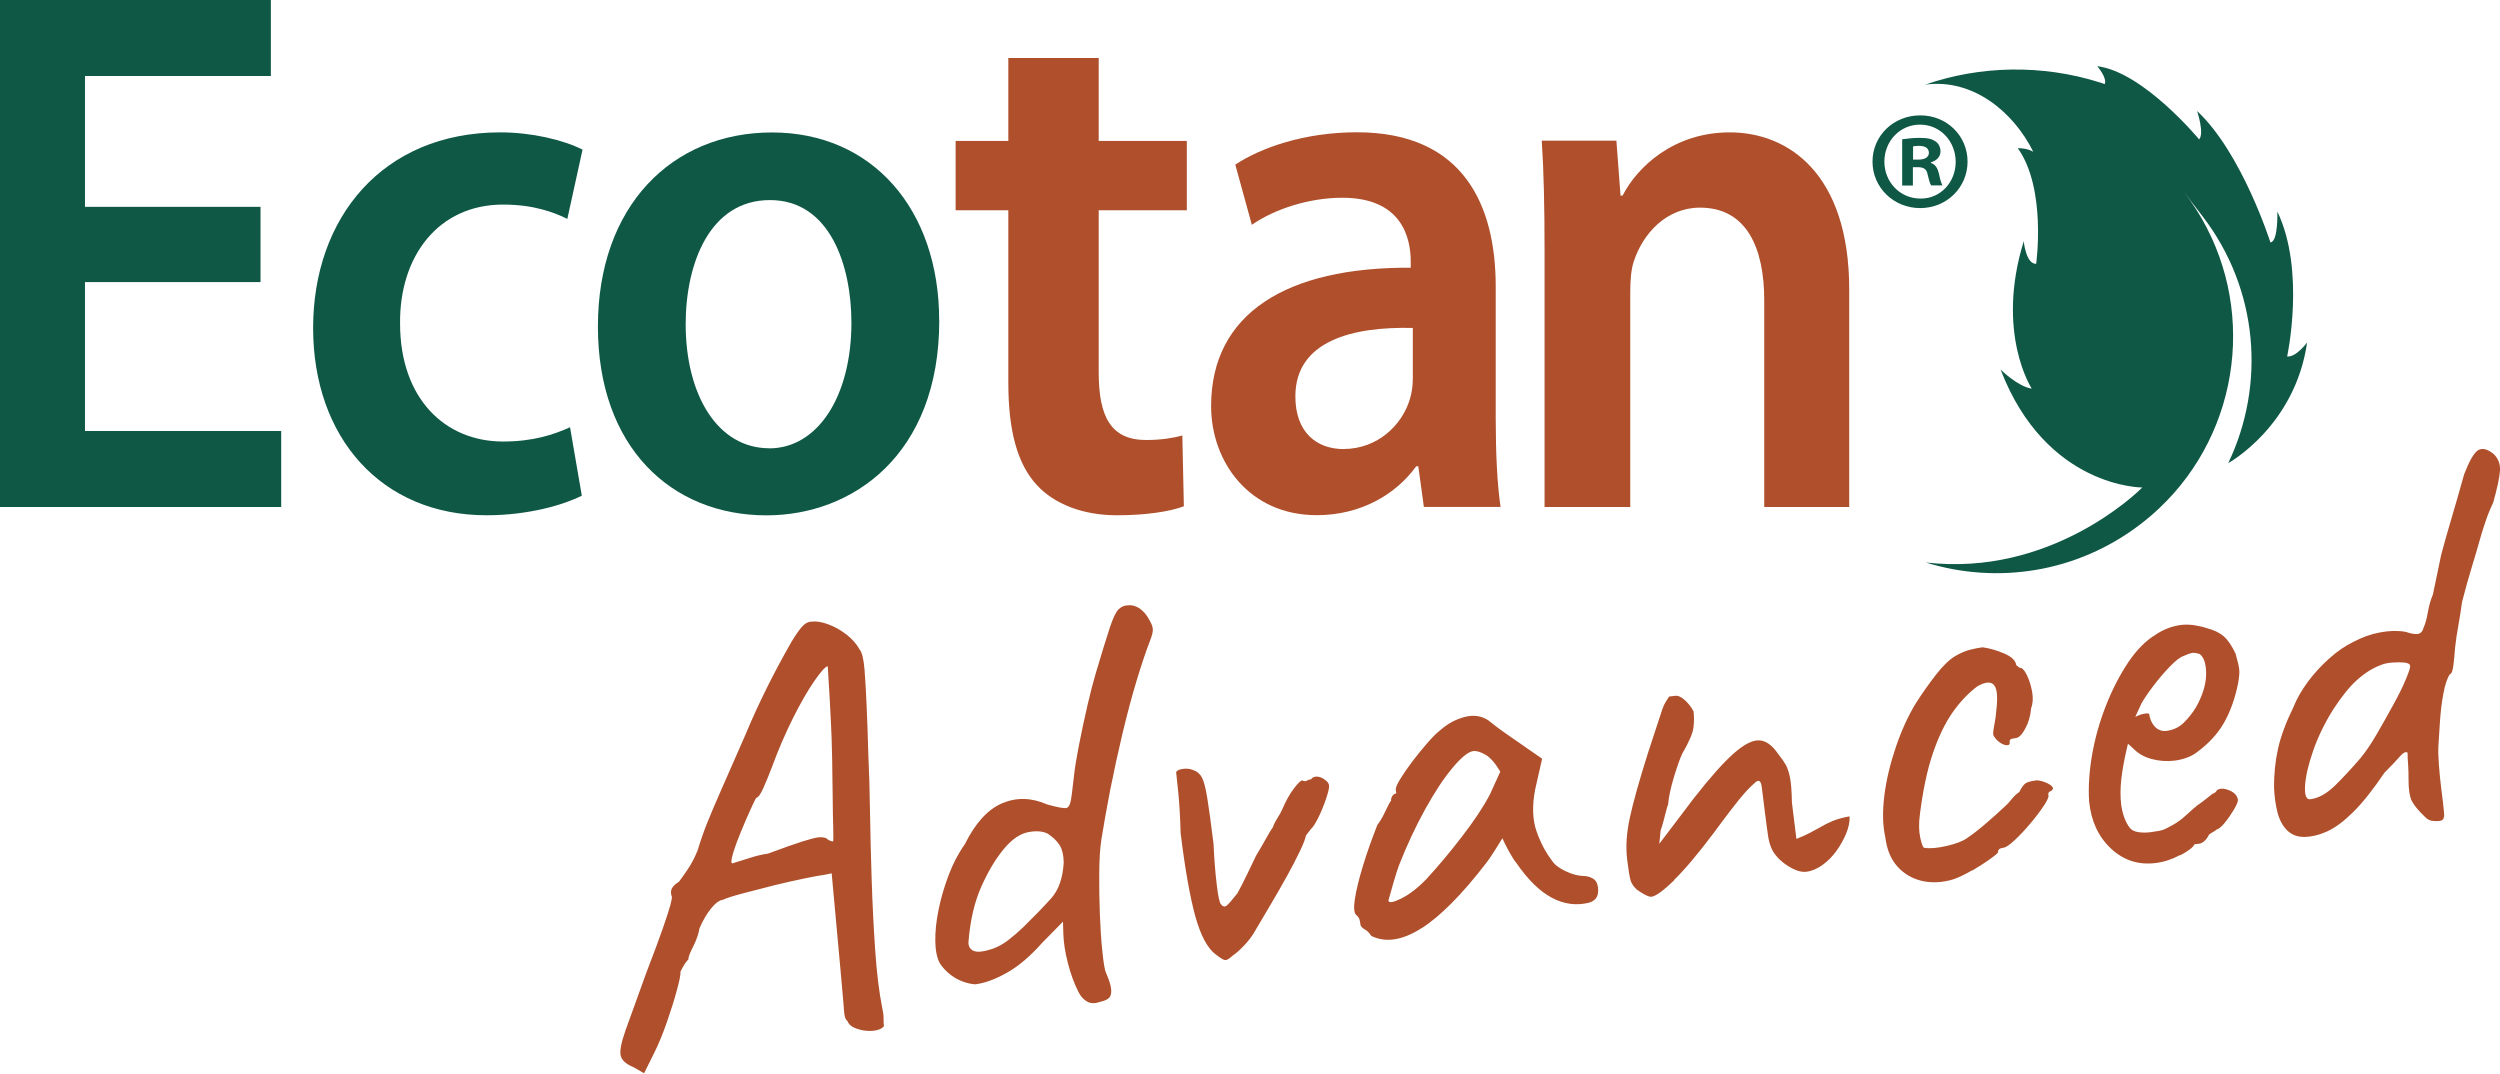 <?xml version="1.0" encoding="UTF-8"?>
<svg id="Livello_1" data-name="Livello 1" xmlns="http://www.w3.org/2000/svg" viewBox="0 0 278.01 119.47">
  <defs>
    <style>
      .cls-1 {
        fill: #af4f2b;
      }

      .cls-1, .cls-2 {
        stroke-width: 0px;
      }

      .cls-2 {
        fill: #0e5845;
      }
    </style>
  </defs>
  <path class="cls-1" d="m256.33,87.44c.05-1.02.34-2.32.88-3.89.54-1.57,1.29-3.12,2.25-4.65.93-1.44,1.82-2.54,2.68-3.31.86-.77,1.75-1.32,2.68-1.66.29-.12.69-.21,1.2-.25.5-.04.96-.04,1.36,0,.4.04.62.17.64.38.02.18-.14.67-.48,1.48-.34.82-.81,1.77-1.41,2.86-.6,1.09-1.21,2.18-1.85,3.28-.64,1.1-1.25,1.99-1.83,2.68-.93,1.09-1.86,2.08-2.78,2.99-.93.91-1.85,1.42-2.76,1.53-.44.05-.63-.43-.58-1.46m15.47,3.41c.01-.27-.04-.88-.16-1.84-.04-.31-.1-.84-.2-1.6-.09-.76-.17-1.56-.23-2.39-.06-.83-.08-1.51-.05-2.05.05-.71.1-1.6.17-2.67.07-1.07.19-2.11.38-3.13.18-1.02.43-1.74.73-2.18.17-.02.3-.33.38-.94.08-.61.14-1.27.19-1.98.08-.76.21-1.62.38-2.57.17-.95.3-1.78.39-2.5.36-1.41.71-2.68,1.06-3.81.35-1.13.72-2.4,1.12-3.82.29-.92.51-1.6.68-2.04.17-.44.37-.92.62-1.44.46-1.65.71-2.84.75-3.57.04-.73-.21-1.36-.76-1.86-.69-.53-1.25-.65-1.7-.36-.45.3-.96,1.19-1.53,2.67-.55,1.97-1.03,3.64-1.44,5.02-.41,1.38-.78,2.68-1.11,3.92l-.92,4.42c-.24.56-.43,1.21-.56,1.96-.13.74-.28,1.31-.46,1.68-.12.46-.34.71-.67.75-.33.04-.77-.04-1.32-.23-.86-.16-1.81-.14-2.84.05-1.04.19-2.03.55-2.99,1.06-.88.42-1.76,1.02-2.66,1.82-.9.8-1.7,1.67-2.4,2.61-.7.95-1.24,1.89-1.61,2.82-.85,1.74-1.42,3.29-1.72,4.65-.3,1.36-.44,2.77-.44,4.23.04,1.01.16,1.95.38,2.81.22.86.58,1.53,1.08,2.02.5.49,1.13.73,1.88.73.84-.01,1.7-.22,2.58-.62.88-.4,1.84-1.11,2.89-2.15,1.04-1.03,2.2-2.49,3.47-4.37.71-.71,1.27-1.29,1.67-1.76.41-.47.71-.63.9-.47,0,.35.02.78.06,1.29.04.5.05,1.09.05,1.75,0,1.02.11,1.78.34,2.28.24.5.73,1.1,1.48,1.81.25.28.55.43.88.46s.59.03.76,0c.3-.04.46-.19.47-.46m-31.73-9.7c-.26-.14-.49-.37-.68-.68-.19-.31-.31-.66-.36-1.05-.05-.08-.24-.09-.57-.03-.32.06-.65.18-.98.35l.68-1.48c.29-.52.73-1.17,1.32-1.95.59-.78,1.2-1.5,1.83-2.15.63-.65,1.13-1.05,1.51-1.18.54-.24.92-.37,1.11-.37.2,0,.44.05.72.14.49.38.72,1.14.71,2.27-.02,1.13-.39,2.33-1.11,3.62-.37.62-.82,1.19-1.35,1.72-.53.53-1.19.84-1.97.94-.31.04-.59-.02-.85-.16m2.41,13.99c.91-.49,1.44-.9,1.57-1.22l.52-.07c.39-.05.75-.36,1.08-.93h-.06c.08-.09.24-.21.49-.35.25-.14.39-.23.43-.29.26-.07.57-.33.93-.78.36-.44.69-.92.99-1.42.29-.5.45-.86.46-1.08-.06-.48-.38-.84-.96-1.08-.58-.24-1.04-.25-1.36-.03-.15.24-.31.37-.48.39-.76.62-1.39,1.1-1.88,1.42h.07s-.25.16-.25.16c-.44.41-.86.79-1.28,1.15s-.98.72-1.69,1.07c-.29.17-.6.28-.92.34-.33.06-.64.11-.94.15-.48.06-.93.06-1.36,0-.43-.06-.75-.21-.95-.45-.26-.32-.47-.72-.64-1.18-.17-.47-.28-.96-.35-1.48-.1-.83-.09-1.76.02-2.79.12-1.03.32-2.16.61-3.39l.13-.55.52.47c.56.59,1.26,1.01,2.11,1.23.85.23,1.7.29,2.57.18.48-.06.94-.17,1.38-.34.44-.16.83-.38,1.15-.64,1.3-.96,2.29-2.05,2.98-3.28.69-1.23,1.2-2.67,1.53-4.3.13-.72.18-1.26.13-1.61-.04-.35-.18-.93-.41-1.74-.42-.88-.85-1.51-1.29-1.9-.45-.39-1.06-.69-1.83-.9-.37-.13-.83-.24-1.37-.33s-1.05-.1-1.53-.05c-.52.07-1.03.19-1.51.38-.49.19-.93.42-1.34.7-1.11.67-2.13,1.7-3.07,3.1-.93,1.4-1.76,2.99-2.46,4.78-.71,1.79-1.22,3.62-1.55,5.49-.32,1.87-.43,3.6-.33,5.18.22,2.18,1.03,3.93,2.43,5.24,1.4,1.31,3.06,1.85,4.97,1.61.92-.11,1.83-.41,2.74-.9m-23.16,1.75c.76-.45,1.44-.88,2.03-1.31.59-.42.88-.68.87-.77-.03-.26.17-.42.6-.47.26-.03.68-.32,1.25-.85.58-.53,1.17-1.17,1.79-1.91.62-.74,1.12-1.41,1.51-2.01.39-.6.53-.98.42-1.15.02-.22.11-.34.29-.37.25-.16.3-.32.17-.49-.13-.16-.36-.31-.68-.45-.33-.14-.67-.23-1.03-.27-.52.06-.91.16-1.16.27-.25.12-.52.46-.8,1.03-.33.22-.62.5-.89.84-.27.34-.5.59-.7.75-.59.56-1.29,1.19-2.09,1.88s-1.53,1.26-2.18,1.69c-.45.32-1.19.6-2.22.84-1.03.24-1.86.31-2.5.21-.14-.03-.28-.41-.44-1.14-.16-.73-.17-1.61-.03-2.65.34-2.65.81-4.88,1.43-6.71.62-1.82,1.35-3.34,2.19-4.55.85-1.21,1.78-2.18,2.79-2.93.83-.46,1.42-.52,1.77-.18s.47,1.12.36,2.38c-.07.85-.16,1.55-.27,2.09-.11.54-.15.92-.12,1.14.17.33.4.6.7.81.29.21.56.32.8.33.25.01.35-.09.33-.31-.03-.22.03-.34.18-.39.15-.04.31-.07.49-.09.35-.04.7-.39,1.06-1.06.36-.66.58-1.42.65-2.27.2-.51.24-1.12.11-1.84-.13-.71-.33-1.34-.6-1.88-.27-.54-.53-.8-.79-.77l-.37-.29c-.07-.52-.53-.96-1.39-1.32-.86-.36-1.65-.58-2.37-.67-.35.04-.79.13-1.33.26-.54.13-1.09.37-1.67.7-.66.39-1.37,1.07-2.14,2.05-.76.98-1.52,2.04-2.26,3.2-.85,1.39-1.59,3-2.22,4.85-.63,1.85-1.07,3.66-1.29,5.43-.22,1.77-.19,3.31.1,4.6.17,1.39.63,2.5,1.37,3.31.74.81,1.66,1.34,2.75,1.59,1.09.24,2.25.18,3.49-.2.59-.21,1.27-.53,2.03-.98m-33.15,1.09c1.2-1.16,2.68-2.92,4.43-5.25.64-.87,1.28-1.73,1.91-2.55.63-.83,1.23-1.57,1.82-2.21.23-.25.54-.54.92-.88.38-.33.61-.15.7.54l.3,2.42c.19,1.53.33,2.57.42,3.13.09.57.25,1.07.49,1.53.39.66.97,1.23,1.74,1.71.77.48,1.43.69,2,.62.61-.07,1.21-.33,1.8-.75.59-.43,1.11-.95,1.56-1.58.45-.63.81-1.28,1.09-1.96.27-.67.39-1.3.37-1.87-.78.14-1.42.32-1.92.53s-.94.44-1.31.66c-.41.23-.81.44-1.18.64-.37.2-.88.43-1.51.68l-.5-4.05c-.02-1.23-.09-2.15-.21-2.76-.12-.6-.28-1.08-.47-1.43-.2-.35-.48-.75-.84-1.19-.65-.98-1.36-1.49-2.11-1.53-.76-.04-1.71.45-2.87,1.48-1.16,1.03-2.63,2.69-4.43,4.99l-3.82,5.04.15-1.48c.13-.37.25-.76.35-1.17.1-.41.2-.79.29-1.13.09-.34.16-.54.19-.59.07-.85.29-1.87.65-3.06.36-1.19.67-2.05.91-2.57.77-1.33,1.19-2.31,1.26-2.94.08-.63.08-1.22.01-1.79-.23-.46-.55-.87-.95-1.24-.4-.37-.77-.54-1.12-.49-.26.03-.48.06-.65.08-.11.19-.23.38-.36.57-.13.19-.26.47-.39.84l-1.59,4.84c-.99,3.13-1.66,5.54-2.03,7.25-.37,1.7-.46,3.25-.29,4.64.15,1.22.28,2,.39,2.34.11.34.34.67.68.98.2.15.47.33.83.53.36.2.62.29.8.27.48-.06,1.32-.67,2.53-1.83m-31.78,2.24c.46-1.69.85-3,1.18-3.92.88-2.23,1.84-4.29,2.89-6.19,1.05-1.9,2.06-3.44,3.05-4.62.98-1.18,1.76-1.81,2.32-1.88.35-.04.79.09,1.34.4.55.31,1.1.94,1.66,1.89l-1.15,2.53c-.75,1.42-1.79,2.98-3.11,4.69-1.31,1.71-2.64,3.29-3.96,4.73-.98,1.01-1.92,1.73-2.82,2.17-.9.44-1.36.51-1.4.21m3.66,3.1c2.11-1.34,4.52-3.77,7.23-7.29.23-.29.55-.76.96-1.41.41-.65.68-1.09.83-1.33.07.21.29.66.66,1.35.37.68.66,1.14.87,1.38,1.29,1.88,2.61,3.17,3.96,3.89,1.35.72,2.73.9,4.15.55.42-.14.71-.35.85-.63.14-.28.19-.64.13-1.08-.06-.48-.25-.81-.59-.99-.33-.18-.68-.27-1.03-.27-.62-.01-1.29-.2-2.02-.55-.73-.35-1.23-.75-1.51-1.21-.68-.89-1.25-1.97-1.69-3.24-.44-1.27-.49-2.81-.14-4.63l.77-3.41-2.68-1.86c-.48-.34-.96-.67-1.42-.99-.46-.32-.86-.61-1.2-.88-.34-.27-.59-.46-.73-.57-.77-.48-1.63-.59-2.59-.34-.96.25-1.87.74-2.7,1.46-.4.31-.9.81-1.48,1.48-.58.67-1.14,1.36-1.67,2.06-.53.71-.97,1.35-1.32,1.92-.35.57-.51.97-.48,1.19l.05.39c-.17.02-.32.12-.43.28-.11.17-.16.34-.14.51-.15.2-.37.6-.65,1.21-.28.61-.57,1.11-.88,1.5-.64,1.63-1.18,3.16-1.62,4.61-.44,1.45-.73,2.65-.88,3.62-.15.97-.1,1.57.16,1.8.19.15.31.33.36.52.05.19.08.38.1.55.02.18.18.34.46.51.29.16.54.41.75.74,1.6.78,3.45.49,5.56-.85m-19.69,1.89c.51-.53.95-1.12,1.31-1.79.47-.81,1.02-1.74,1.65-2.79.62-1.05,1.22-2.09,1.8-3.14s1.06-1.98,1.45-2.8c.39-.82.6-1.39.65-1.7.15-.2.34-.44.57-.73.2-.16.47-.58.81-1.26.34-.68.62-1.39.87-2.13.24-.74.35-1.21.32-1.43-.02-.17-.11-.33-.26-.47-.15-.14-.32-.26-.51-.37-.56-.24-.98-.19-1.24.15-.17.02-.33.07-.48.16-.15.08-.31.07-.5-.04-.18.02-.49.34-.95.94-.46.61-.87,1.36-1.25,2.24-.14.33-.32.66-.54.99-.22.34-.4.69-.53,1.06-.15.2-.4.6-.74,1.22-.34.62-.72,1.26-1.12,1.93-.25.52-.58,1.21-1,2.08-.42.87-.78,1.57-1.07,2.09-.57.73-.97,1.19-1.19,1.37-.22.18-.44.13-.65-.15-.15-.16-.31-.88-.46-2.16-.16-1.28-.28-2.81-.36-4.56-.28-2.26-.51-3.95-.69-5.05-.18-1.11-.37-1.87-.58-2.28-.21-.42-.54-.71-1-.87-.33-.14-.7-.18-1.11-.13-.41.05-.68.17-.78.36.02.17.1.89.23,2.16s.22,2.8.27,4.61c.49,4.01,1.04,7.09,1.63,9.25.6,2.16,1.36,3.58,2.28,4.26.54.42.89.63,1.07.63.18,0,.46-.18.86-.54.33-.22.75-.59,1.25-1.12m-30.16.62c-.38-.22-.55-.55-.52-1,.19-2.41.68-4.48,1.46-6.21.78-1.73,1.64-3.14,2.57-4.23.85-.99,1.72-1.57,2.6-1.75.88-.17,1.61-.12,2.17.16.58.37,1.01.79,1.32,1.26.3.47.46,1.13.47,1.96-.1,1.74-.57,3.08-1.43,4.02-.86.95-1.88,2-3.06,3.16-.59.56-1.16,1.05-1.71,1.47-.55.42-1.11.73-1.71.94-1.06.35-1.78.42-2.16.2m15.1,5.27c.2-.18.28-.49.25-.93-.03-.44-.23-1.08-.6-1.92-.13-.34-.26-1.11-.38-2.31-.13-1.2-.22-2.58-.28-4.14s-.08-3.09-.07-4.6c.01-1.5.09-2.75.24-3.74.25-1.58.58-3.41.98-5.49.41-2.08.87-4.19,1.38-6.34.51-2.14,1.04-4.12,1.59-5.93.55-1.81,1.05-3.28,1.48-4.39.2-.51.3-.91.29-1.2-.01-.29-.13-.61-.35-.98-.29-.58-.66-1.02-1.09-1.33-.44-.3-.89-.42-1.37-.36-.35,0-.68.14-.98.42-.3.28-.62.95-.98,2.01-.48,1.47-1.01,3.2-1.59,5.17-.58,1.97-1.21,4.68-1.89,8.12-.24,1.27-.41,2.27-.49,3.01-.09.74-.18,1.47-.26,2.19-.1.99-.29,1.52-.57,1.6-.28.08-1.01-.05-2.2-.39-1.73-.76-3.39-.8-4.99-.12-1.6.68-2.98,2.2-4.15,4.56-.72,1.01-1.32,2.16-1.8,3.44-.48,1.28-.86,2.56-1.12,3.85-.26,1.29-.38,2.47-.36,3.52.02,1.06.2,1.88.53,2.46.27.41.62.79,1.03,1.13.42.35.88.62,1.39.82s1.01.32,1.5.35c1.05-.13,2.22-.56,3.52-1.29,1.3-.73,2.61-1.85,3.93-3.34l2.3-2.34.04,1.39c.03.93.19,1.98.49,3.16.3,1.18.68,2.25,1.16,3.21.24.5.56.87.96,1.11.4.24.88.26,1.43.06.47-.1.81-.24,1.01-.42m-41.77-16.16c.22-.71.52-1.52.9-2.43.37-.91.73-1.72,1.06-2.45.33-.73.53-1.14.61-1.24.22-.03.48-.39.79-1.09.31-.7.64-1.49.97-2.37.7-1.9,1.47-3.69,2.32-5.39.85-1.7,1.64-3.07,2.38-4.14s1.23-1.61,1.49-1.64c.08,1.36.15,2.46.2,3.29.04.66.09,1.61.15,2.87.07,1.25.11,2.62.14,4.09.03,1.48.05,2.9.06,4.27.01,1.37.03,2.52.06,3.44.02.92.02,1.43-.01,1.53-.32-.05-.57-.17-.77-.37-.28-.1-.58-.13-.9-.09-.33.04-.9.19-1.7.44-.81.25-2.1.71-3.88,1.37-.52.07-1.09.19-1.71.38-.62.19-1.37.42-2.27.71-.14-.07-.1-.46.12-1.18m-9.92,24.53l1.12-2.26c.5-.99.97-2.14,1.43-3.46.46-1.32.83-2.51,1.12-3.59.29-1.07.42-1.74.38-2,.32-.66.61-1.11.89-1.37-.03-.22.15-.69.52-1.42s.61-1.41.71-2.04c.38-.88.81-1.62,1.29-2.21.48-.59.92-.91,1.31-.96.38-.18,1.09-.41,2.14-.69,1.05-.28,2.2-.58,3.44-.89,1.24-.31,2.41-.57,3.48-.79,1.08-.22,1.81-.36,2.2-.4l.84-.17.97,10.62c.16,1.7.27,2.95.33,3.74.05.79.1,1.3.16,1.54.05.24.15.41.3.53.14.38.49.67,1.07.86.58.2,1.16.27,1.75.22.59-.05,1-.22,1.23-.52-.03-.22-.04-.5-.04-.86,0-.35-.05-.72-.14-1.11-.36-1.81-.62-3.96-.79-6.44-.17-2.48-.3-5.06-.39-7.74-.09-2.68-.15-5.26-.19-7.74-.04-2.47-.1-4.61-.19-6.41-.05-1.85-.11-3.59-.18-5.22-.07-1.63-.15-3.01-.24-4.15-.1-1.14-.27-1.87-.53-2.19-.34-.62-.83-1.18-1.47-1.68-.64-.5-1.31-.88-2.03-1.14-.72-.27-1.34-.37-1.86-.3-.4,0-.77.22-1.12.63-.35.42-.72.96-1.12,1.63-.98,1.71-1.9,3.43-2.75,5.14-.85,1.72-1.62,3.39-2.3,5.03-1.11,2.52-2,4.57-2.69,6.13-.69,1.57-1.24,2.86-1.65,3.88-.4,1.02-.75,2.02-1.03,2.98-.34.84-.73,1.57-1.16,2.2-.43.63-.74,1.06-.93,1.31-.37.22-.63.46-.77.72-.15.26-.15.58-.01.96.01.13-.05.45-.18.95-.14.5-.41,1.34-.82,2.52-.41,1.18-1.01,2.81-1.82,4.9-1.06,2.91-1.83,5.06-2.33,6.45-.49,1.39-.67,2.34-.54,2.85.13.51.61.94,1.45,1.28l1.14.66Z"/>
  <g>
    <path class="cls-1" d="m131.65,56.3l-.17-7.87c-.92.25-2.26.5-4.02.5-3.94,0-5.28-2.6-5.28-7.54v-18.01h9.8v-7.71h-9.8V6.45h-10.05v9.22h-5.86v7.71h5.86v19.18c0,5.36,1.01,9.05,3.18,11.39,1.93,2.1,5.11,3.35,8.88,3.35,3.27,0,5.95-.42,7.46-1"/>
    <polygon class="cls-2" points="31.27 47.93 9.45 47.93 9.45 31.37 28.97 31.37 28.97 23 9.45 23 9.45 8.45 30.12 8.45 30.12 0 0 0 0 56.38 31.27 56.38 31.27 47.93"/>
    <path class="cls-2" d="m54.1,57.3c4.69,0,8.61-1.17,10.6-2.18l-1.31-7.61c-1.84.84-4.15,1.59-7.45,1.59-6.45,0-11.45-4.77-11.45-13.13-.08-7.44,4.23-13.22,11.45-13.22,3.38,0,5.61.84,7.15,1.59l1.69-7.7c-2.15-1.09-5.68-1.92-9.14-1.92-13.14,0-20.82,9.54-20.82,21.75s7.61,20.83,19.28,20.83"/>
    <path class="cls-2" d="m85.55,49.85c-5.76,0-9.3-5.94-9.3-13.8,0-6.78,2.69-13.8,9.37-13.8s9.06,7.28,9.06,13.64c0,8.2-3.76,13.97-9.14,13.97m18.9-14.22c0-12.38-7.45-20.91-18.59-20.91s-19.36,8.2-19.36,21.58,8.14,21,18.75,21c9.53,0,19.21-6.69,19.21-21.67"/>
    <path class="cls-1" d="m149.43,49.94c-3,0-5.38-1.84-5.38-5.86,0-6.19,6.38-7.78,13.06-7.61v5.6c0,.67-.08,1.51-.31,2.26-.85,2.93-3.61,5.6-7.38,5.6m8.07,1.92h.23l.62,4.52h8.53c-.38-2.51-.54-6.11-.54-9.79v-14.72c0-8.87-3.46-17.15-15.44-17.15-5.91,0-10.76,1.76-13.52,3.6l1.84,6.69c2.53-1.76,6.38-3.01,10.06-3.01,6.61,0,7.61,4.43,7.61,7.11v.67c-13.83-.08-22.2,5.1-22.2,15.39,0,6.19,4.23,12.13,11.75,12.13,4.84,0,8.76-2.26,11.06-5.44"/>
    <path class="cls-1" d="m192.35,14.72c-6.22,0-10.29,3.85-11.91,7.03h-.23l-.46-6.11h-8.3c.23,3.51.31,7.45.31,12.13v28.61h9.53v-23.92c0-1.17.08-2.43.38-3.35,1-3.1,3.61-6.02,7.38-6.02,5.15,0,7.14,4.43,7.14,10.29v23h9.45v-24.18c0-12.88-6.76-17.48-13.29-17.48"/>
    <path class="cls-2" d="m254.34,39.64s2.07-9.54-1.09-16.11c0,0,.11,3.35-.77,3.43,0,0-3.17-9.97-8.15-14.61,0,0,.83,2.49.22,3.15,0,0-6.2-7.51-11.33-8.14,0,0,1.12,1.28.84,1.99-.18-.06-.36-.12-.54-.18-6.41-2.03-13.33-1.88-19.42.24,5.24-.7,9.76,2.95,12.01,7.47-.72-.44-1.72-.4-1.72-.4,3.21,4.5,2.04,12.85,2.04,12.86-1.15.03-1.38-2.52-1.38-2.52-3.16,10.22.89,16.4.89,16.4-1.59-.25-3.47-2.13-3.47-2.13,5.06,13.18,15.76,13.12,15.76,13.12,0,0-.01.01-.04.04-.66.66-10.25,9.9-24.03,8.3,7.89,2.45,16.8,1.16,23.86-4.25.33-.25.65-.51.97-.78.36-.3.72-.62,1.06-.94.6-.57,1.18-1.16,1.72-1.77,8.16-9.25,8.91-23.28,1.12-33.43l2.05,2.68c6.25,8.14,7,18.77,2.85,27.44,0,0,7.43-4.07,8.77-13.42,0,0-1.22,1.67-2.21,1.56"/>
    <path class="cls-2" d="m213.56,12.83c2.92,0,5.24,2.26,5.24,5.14s-2.32,5.17-5.27,5.17-5.3-2.29-5.3-5.17,2.35-5.14,5.3-5.14h.03Zm-.06,1.03c-2.23,0-3.95,1.85-3.95,4.11s1.72,4.11,4.01,4.11c2.23.03,3.92-1.82,3.92-4.08s-1.69-4.14-3.95-4.14h-.03Zm-.78,6.77h-1.19v-5.14c.47-.06,1.13-.16,1.97-.16.97,0,1.41.16,1.76.41.31.22.53.6.53,1.1,0,.63-.47,1.03-1.07,1.22v.06c.5.16.75.56.91,1.25.16.78.28,1.07.38,1.25h-1.25c-.16-.19-.25-.63-.41-1.25-.09-.53-.41-.78-1.07-.78h-.56v2.04Zm.03-2.88h.56c.66,0,1.19-.22,1.19-.75,0-.47-.34-.78-1.1-.78-.31,0-.53.03-.66.06v1.47Z"/>
  </g>
</svg>